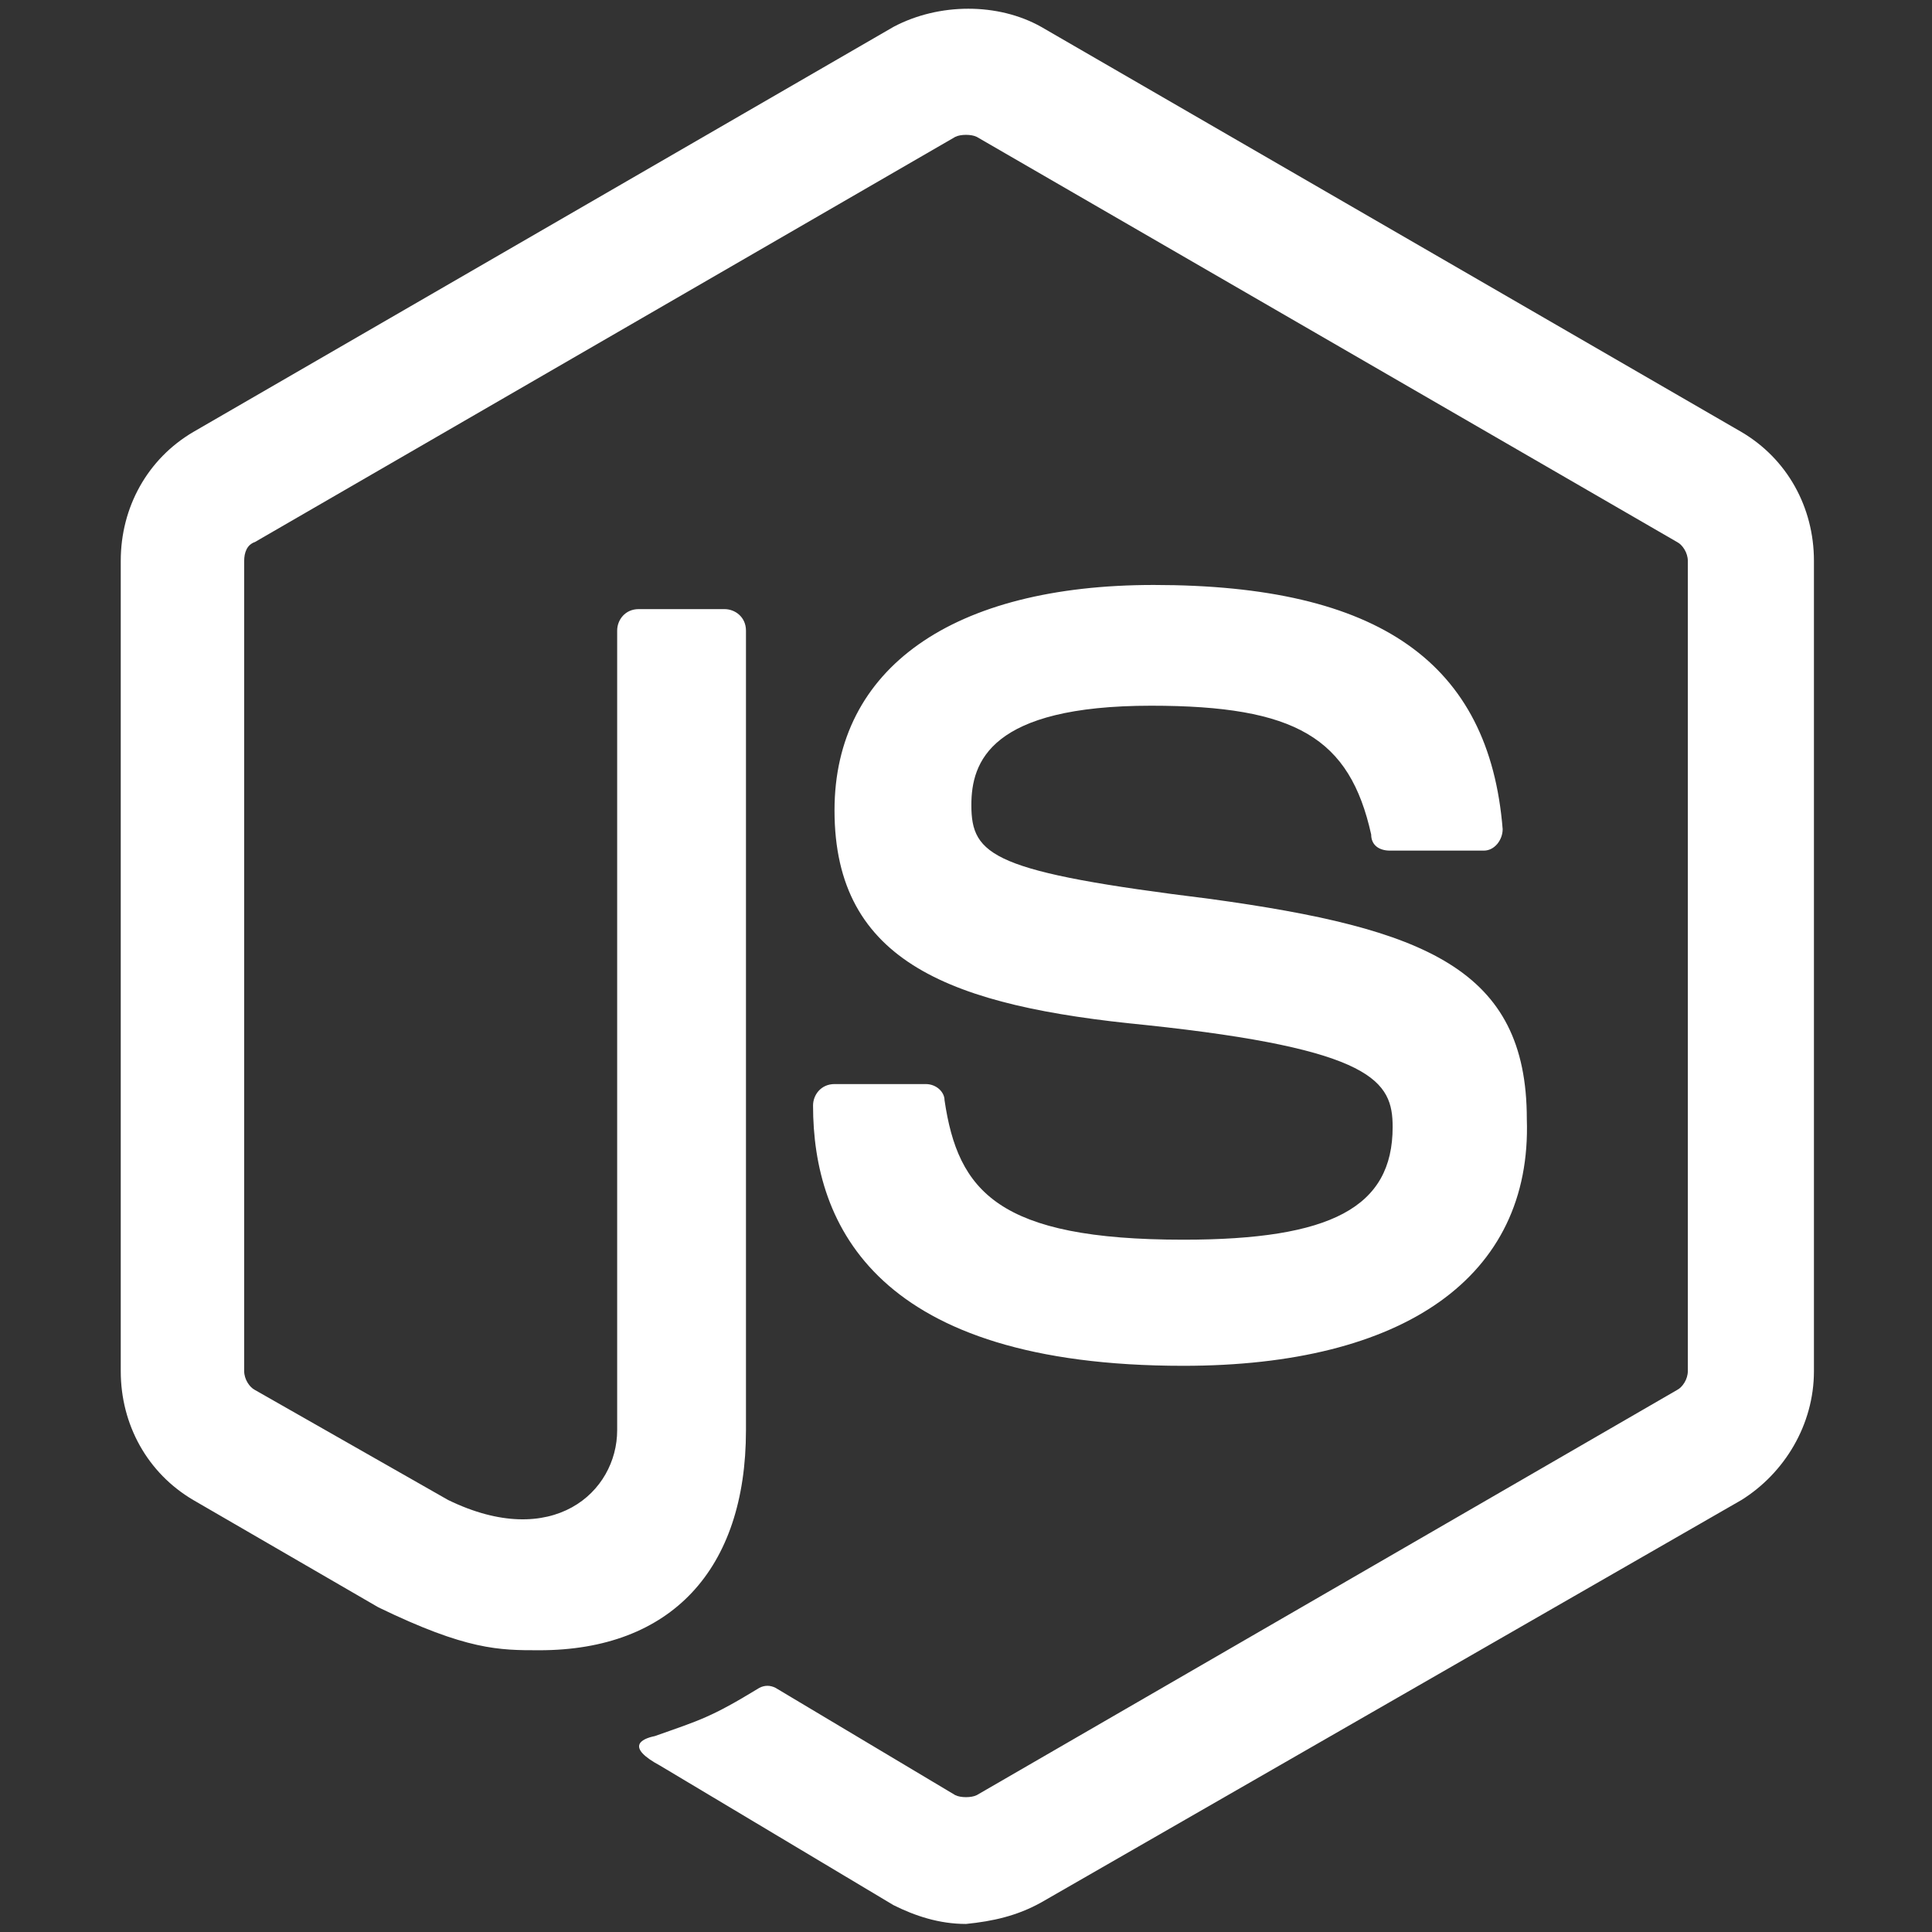 <svg enable-background="new 0 0 72 72" viewBox="0 0 72 72" xmlns="http://www.w3.org/2000/svg"><rect x="0" y="0" width="72" height="72" fill="#333333" stroke="none"/><path d="m36 71.7c-1 0-1.9-.3-2.7-.7l-8.7-5.2c-1.3-.7-.7-1-.2-1.1 1.7-.6 2.1-.7 3.9-1.8.2-.1.4-.1.6 0l6.7 4c.2.1.6.1.8 0l26.1-15.1c.2-.1.4-.4.4-.7v-30.2c0-.3-.2-.6-.4-.7l-26.1-15.1c-.2-.1-.6-.1-.8 0l-26.1 15.1c-.3.1-.4.4-.4.7v30.2c0 .3.2.6.4.7l7.2 4.1c3.9 1.9 6.3-.3 6.3-2.6v-29.8c0-.4.3-.8.8-.8h3.2c.4 0 .8.3.8.8v29.8c0 5.2-2.8 8.2-7.7 8.2-1.5 0-2.7 0-6-1.6l-6.9-4c-1.7-1-2.7-2.8-2.7-4.8v-30.2c0-2 1-3.8 2.7-4.8l26.1-15.1c1.7-.9 3.9-.9 5.5 0l26.1 15.1c1.7 1 2.7 2.8 2.7 4.8v30.2c0 2-1.1 3.8-2.7 4.8l-26.1 15c-.9.5-1.8.7-2.8.8zm8.1-20.8c-11.4 0-13.8-5.2-13.8-9.7 0-.4.3-.8.8-.8h3.4c.4 0 .7.3.7.6.5 3.4 2 5.2 8.9 5.2 5.5 0 7.8-1.2 7.8-4.2 0-1.7-.7-2.9-9.2-3.8-7.2-.7-11.6-2.3-11.6-8 0-5.3 4.4-8.4 11.9-8.4 8.4 0 12.5 2.9 13 9.1 0 .4-.3.8-.7.8 0 0 0 0-.1 0h-3.4c-.4 0-.7-.2-.7-.6-.8-3.6-2.8-4.8-8.2-4.8-6 0-6.7 2.1-6.7 3.7 0 1.9.8 2.5 8.9 3.5 8 1.1 11.8 2.6 11.8 8.2.2 5.9-4.6 9.2-12.8 9.2z" fill="#fff"/></svg>